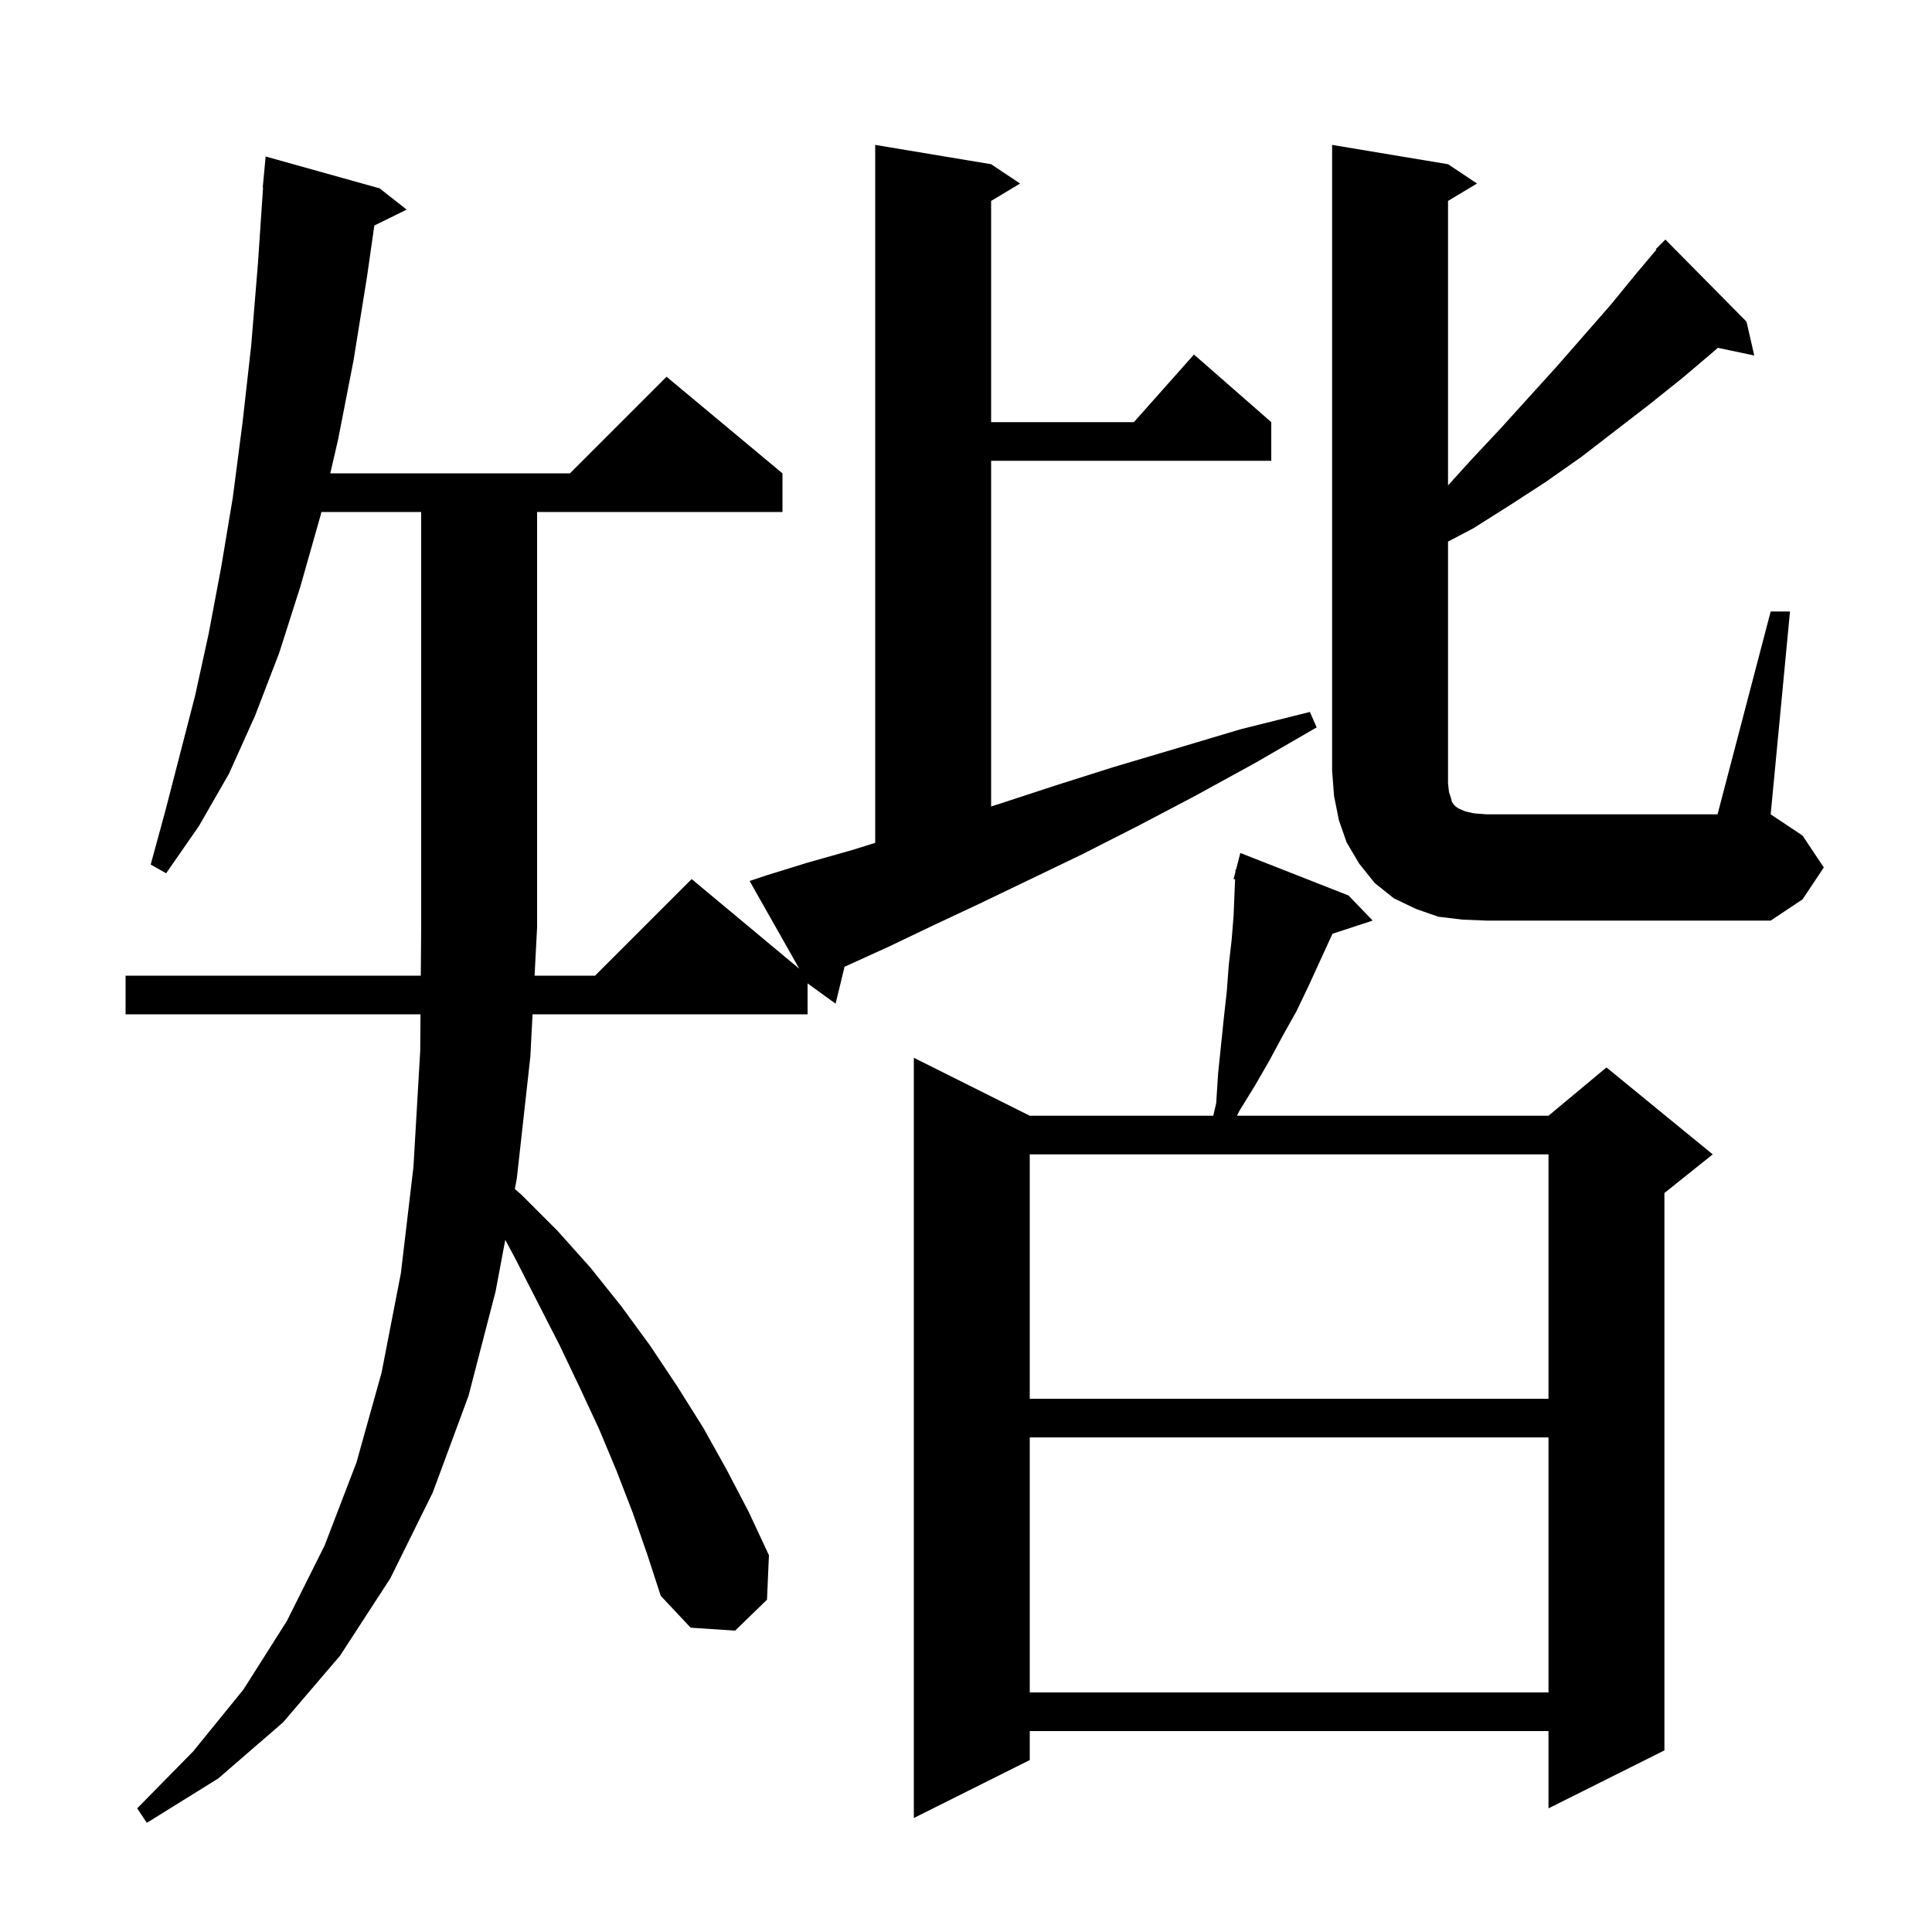 <svg xmlns="http://www.w3.org/2000/svg" xmlns:xlink="http://www.w3.org/1999/xlink" version="1.1" baseProfile="full" viewBox="0 0 200 200" width="200" height="200"><g fill="currentColor"><path d="M 55.13 105.0 L 54.9 109.4 L 53.5 122.0 L 53.296 123.084 L 54.0 123.7 L 57.7 127.4 L 61.1 131.2 L 64.3 135.2 L 67.3 139.3 L 70.1 143.5 L 72.8 147.8 L 75.2 152.1 L 77.5 156.5 L 79.6 161.0 L 79.4 165.6 L 76.1 168.8 L 71.5 168.5 L 68.4 165.2 L 67.0 160.9 L 65.5 156.6 L 63.8 152.2 L 62.0 147.9 L 60.0 143.6 L 57.9 139.2 L 55.7 134.9 L 53.4 130.4 L 52.306 128.349 L 51.3 133.7 L 48.5 144.5 L 44.8 154.5 L 40.4 163.4 L 35.2 171.4 L 29.3 178.3 L 22.6 184.1 L 15.2 188.7 L 14.2 187.2 L 20.0 181.3 L 25.2 174.9 L 29.7 167.8 L 33.6 160.0 L 36.9 151.4 L 39.5 142.1 L 41.5 131.8 L 42.8 120.8 L 43.5 108.8 L 43.53 105.0 L 13.0 105.0 L 13.0 101.0 L 43.561 101.0 L 43.6 96.0 L 43.6 53.0 L 33.269 53.0 L 33.2 53.3 L 31.1 60.7 L 28.9 67.6 L 26.4 74.1 L 23.7 80.1 L 20.6 85.5 L 17.2 90.4 L 15.6 89.5 L 17.1 84.0 L 18.6 78.2 L 20.2 72.0 L 21.6 65.6 L 22.9 58.7 L 24.1 51.5 L 25.1 43.8 L 26.0 35.8 L 26.7 27.3 L 27.233 19.4 L 27.2 19.4 L 27.5 16.2 L 39.3 19.5 L 42.1 21.7 L 38.751 23.343 L 38.0 28.6 L 36.6 37.3 L 35.0 45.5 L 34.192 49.0 L 59.0 49.0 L 69.0 39.0 L 81.0 49.0 L 81.0 53.0 L 55.6 53.0 L 55.6 96.0 L 55.339 101.0 L 61.6 101.0 L 71.6 91.0 L 82.743 100.286 L 77.6 91.2 L 79.4 90.6 L 83.6 89.3 L 88.2 88.0 L 90.6 87.25 L 90.6 15.0 L 102.6 17.0 L 105.6 19.0 L 102.6 20.8 L 102.6 43.7 L 117.378 43.7 L 123.6 36.7 L 131.6 43.7 L 131.6 47.7 L 102.6 47.7 L 102.6 83.483 L 103.5 83.2 L 109.3 81.3 L 115.3 79.4 L 121.7 77.5 L 128.4 75.5 L 135.6 73.7 L 136.3 75.3 L 129.9 79.0 L 123.7 82.4 L 117.8 85.5 L 112.1 88.4 L 106.7 91.0 L 101.5 93.5 L 96.6 95.8 L 92.0 98.0 L 87.6 100.0 L 87.428 100.077 L 86.5 103.9 L 83.6 101.8 L 83.6 105.0 Z M 139.6 92.7 L 142.1 95.3 L 137.938 96.662 L 135.4 102.2 L 134.2 104.7 L 132.8 107.2 L 131.4 109.8 L 129.9 112.4 L 128.3 115.0 L 128.05 115.5 L 160.3 115.5 L 166.3 110.5 L 177.3 119.5 L 172.3 123.5 L 172.3 181.2 L 160.3 187.2 L 160.3 179.2 L 106.6 179.2 L 106.6 182.2 L 94.6 188.2 L 94.6 109.5 L 106.6 115.5 L 125.597 115.5 L 125.9 114.2 L 126.1 111.1 L 126.7 105.3 L 127.0 102.6 L 127.2 99.9 L 127.5 97.3 L 127.7 94.8 L 127.857 91.022 L 127.7 91.0 L 127.889 90.272 L 127.9 90.0 L 127.956 90.013 L 128.4 88.3 Z M 106.6 148.8 L 106.6 175.2 L 160.3 175.2 L 160.3 148.8 Z M 106.6 119.5 L 106.6 144.8 L 160.3 144.8 L 160.3 119.5 Z M 183.3 63.3 L 185.3 63.3 L 183.3 84.3 L 186.6 86.5 L 188.8 89.8 L 186.6 93.1 L 183.3 95.3 L 153.9 95.3 L 151.4 95.2 L 148.9 94.9 L 146.6 94.1 L 144.3 93.0 L 142.3 91.4 L 140.7 89.4 L 139.4 87.2 L 138.6 84.9 L 138.1 82.4 L 137.9 79.8 L 137.9 15.0 L 149.9 17.0 L 152.9 19.0 L 149.9 20.8 L 149.9 50.248 L 152.3 47.6 L 155.3 44.4 L 161.1 38.0 L 166.7 31.6 L 169.4 28.3 L 171.465 25.852 L 171.4 25.8 L 172.4 24.8 L 180.8 33.3 L 181.6 36.8 L 177.824 36.005 L 177.5 36.3 L 174.2 39.1 L 170.7 41.9 L 163.7 47.3 L 160.0 49.9 L 156.3 52.3 L 152.5 54.7 L 149.9 56.065 L 149.9 81.1 L 150.0 82.0 L 150.2 82.6 L 150.3 83.0 L 150.5 83.3 L 150.7 83.5 L 151.0 83.7 L 151.7 84.0 L 152.6 84.2 L 153.9 84.3 L 177.8 84.3 Z "/></g></svg>